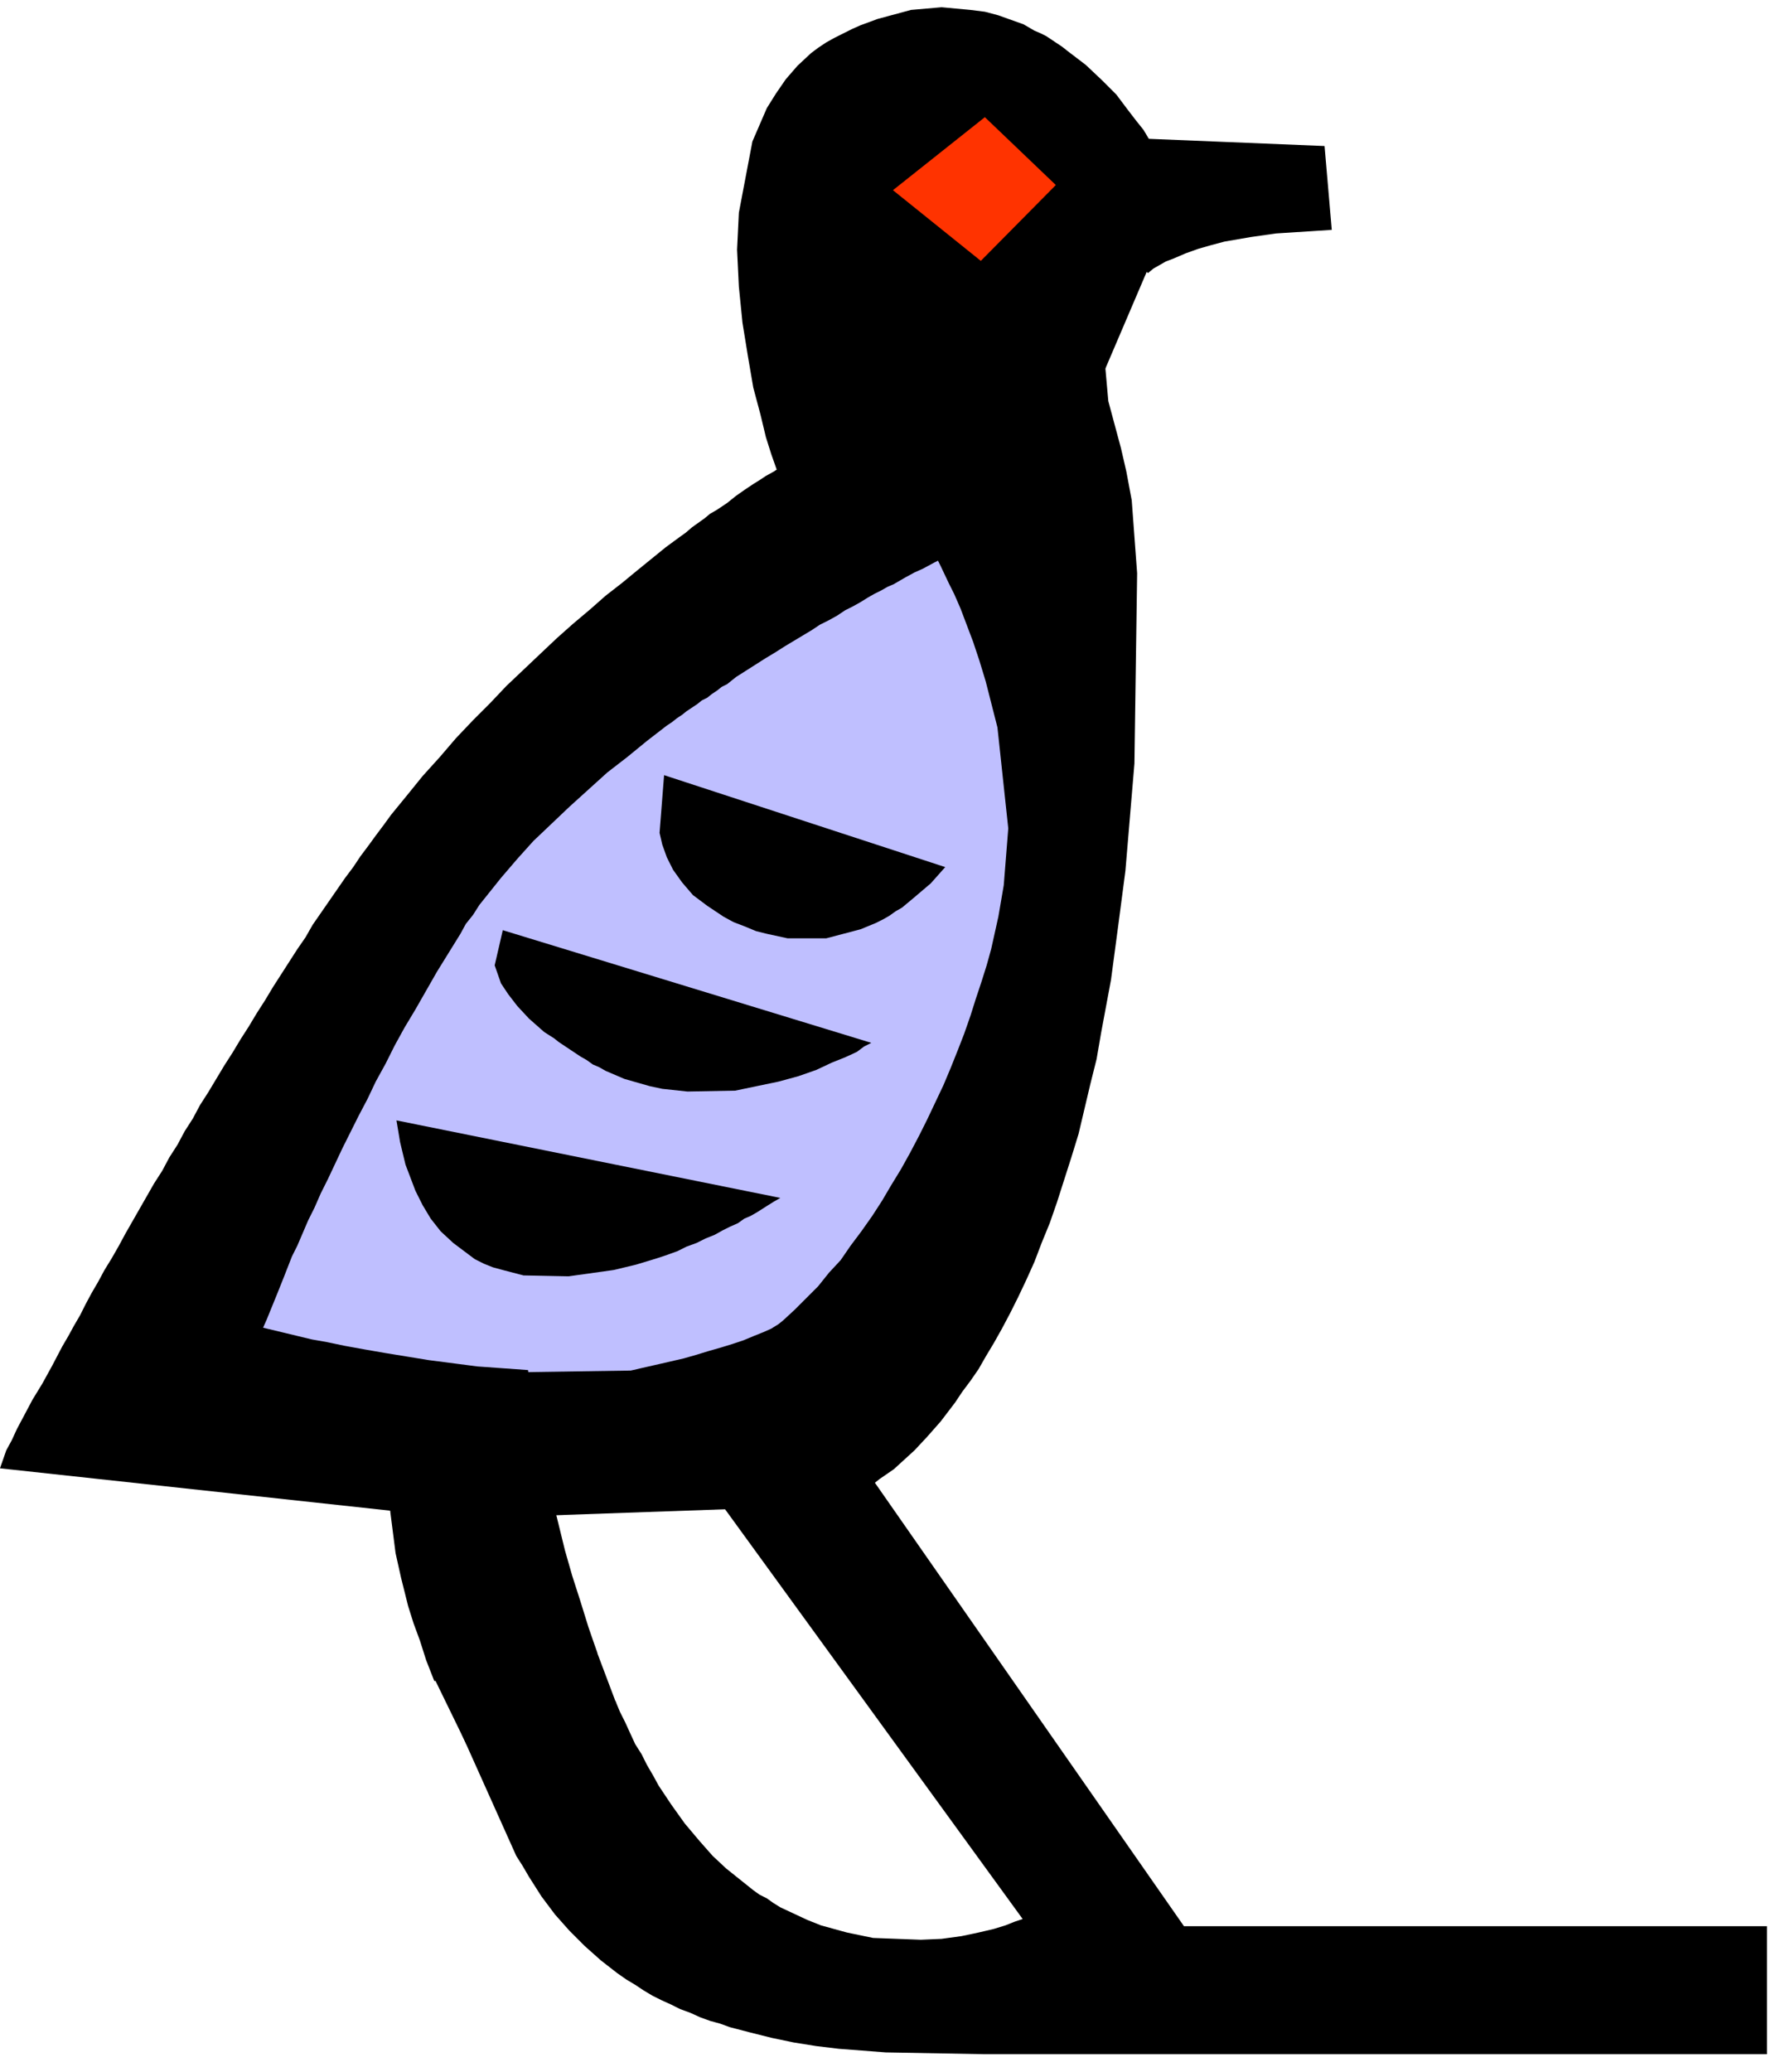 <svg xmlns="http://www.w3.org/2000/svg" fill-rule="evenodd" height="364.198" preserveAspectRatio="none" stroke-linecap="round" viewBox="0 0 1981 2299" width="313.822"><style>.pen1{stroke:none}.brush3{fill:#000}</style><path class="pen1" style="fill:#bfbfff" d="m205 1495 351-638 529-326 122 517-282 508-369 65-351-126z"/><path class="pen1" style="fill:#f30" d="m929 167 165-105 134 157-165 130-134-182z"/><path class="pen1 brush3" d="m737 860-5 64 3 13 5 14 7 14 10 14 12 14 16 12 9 6 9 6 11 6 13 5 12 5 12 3 23 5h43l38-10 17-7 8-4 7-4 7-5 7-4 12-10 20-17 16-18-312-102zm-179 172-9 39 7 20 8 12 10 13 13 14 17 15 11 7 5 4 6 4 6 4 6 4 6 4 7 4 7 5 7 3 7 4 7 3 14 6 14 4 14 4 14 3 28 3 53-1 48-10 22-6 20-7 17-8 15-6 13-6 8-6 8-4-409-125zm-118 211 4 24 6 25 11 29 8 16 9 15 11 14 14 13 16 12 8 6 10 5 10 4 11 3 23 6 50 1 50-7 25-6 23-7 12-4 11-4 10-5 11-4 10-5 10-4 9-5 8-4 9-4 7-5 7-3 7-4 11-7 8-5 7-4-426-86zm736-1042-93 94 139 125 56-131-102-88zM539 1523l197-3 138 152-284 10-51-159z"/><path class="pen1 brush3" d="M1226 400 991 211l102-81 181 173 6-5 7-4 7-4 8-3 14-6 14-5 14-4 15-4 29-5 28-4 62-4-8-93-195-8-6-10-8-10-10-13-12-16-16-16-18-17-21-16-5-4-6-4-6-4-6-4-6-3-7-3-12-7-14-5-14-5-15-4-16-2-32-3-34 3-37 10-19 7-9 4-10 5-10 5-9 5-9 6-8 6-15 14-13 15-11 16-10 16-16 37-15 79-2 41 2 41 4 40 6 37 6 35 8 30 6 25 6 19 6 17-3 2-9 5-6 4-8 5-9 6-10 7-5 4-5 4-6 4-6 4-7 4-6 5-7 5-7 5-7 6-7 5-15 11-16 13-16 13-17 14-18 14-17 15-19 16-18 16-18 17-19 18-19 18-18 19-19 19-19 20-18 21-19 21-17 21-18 22-8 11-9 12-8 11-9 12-8 12-9 12-9 13-9 13-9 13-9 13-8 14-9 13-9 14-9 14-9 14-9 15-9 14-9 15-9 14-9 15-9 14-9 15-9 15-9 14-8 15-9 14-8 15-9 14-8 15-9 14-8 14-8 14-8 14-8 14-7 13-8 14-8 13-7 13-7 12-7 13-6 12-7 12-6 11-7 12-11 21-11 20-11 18-9 17-8 15-6 13-6 11-7 20 433 47 6 47 6 27 8 32 6 19 7 19 7 22 9 23 181-31-10-29-9-29-9-28-8-28-13-53-11-48-13-72-4-27-56-4-54-7-49-8-23-4-22-4-19-4-17-3-29-7-25-6 4-9 11-27 8-20 9-23 6-12 6-14 6-14 7-14 7-16 8-16 8-17 8-17 9-18 9-18 10-19 9-19 11-20 10-20 11-20 12-20 12-21 12-21 13-21 13-21 6-11 8-10 7-11 8-10 16-20 18-21 18-20 20-19 20-19 21-19 21-19 22-17 22-18 22-17 6-4 5-4 6-4 5-4 6-4 6-4 5-4 6-3 5-4 6-4 5-4 6-3 5-4 5-4 11-7 11-7 11-7 10-6 11-7 10-6 10-6 10-6 9-6 10-5 9-5 9-6 8-4 9-5 8-5 7-4 8-4 7-4 7-3 12-7 11-6 9-4 13-7 4-2 3 6 9 19 6 12 7 16 14 37 7 21 7 23 13 51 12 112-5 63-6 35-8 36-5 18-6 19-6 18-6 19-7 20-7 18-8 20-8 19-9 19-9 19-9 18-10 19-10 18-11 18-10 17-11 17-12 17-12 16-11 16-13 14-12 15-13 13-13 13-13 12-5 4-8 5-9 4-10 4-12 5-12 4-13 4-14 4-13 4-14 4-26 6-22 5-17 4 441 607-9 3-10 4-13 4-17 4-19 4-22 3-23 1-53-2-29-6-29-8-15-6-15-7-15-7-8-5-7-5-8-4-7-5-15-12-15-12-15-14-15-17-16-19-15-21-14-21-6-11-7-12-6-12-7-11-6-13-5-11-6-12-5-12-171 36 61 136 7 11 7 12 7 11 7 11 15 20 16 18 17 17 18 16 18 14 10 7 10 6 9 6 10 6 10 5 11 5 10 5 11 4 11 5 11 4 11 3 11 4 23 6 24 6 24 5 25 4 25 3 52 4 110 2h868v-142h-647l-343-492 5-4 16-11 23-21 14-15 15-17 16-21 8-12 9-12 9-13 8-14 9-15 9-16 9-17 9-18 9-19 9-20 8-21 9-22 8-23 8-25 8-25 8-26 13-55 7-28 5-29 11-59 8-60 8-61 10-119 3-211-6-81-6-32-6-26-14-52-4-45z"/><path class="pen1 brush3" d="m480 1858 38 78 166-46-26-69-178 37z"/></svg>

